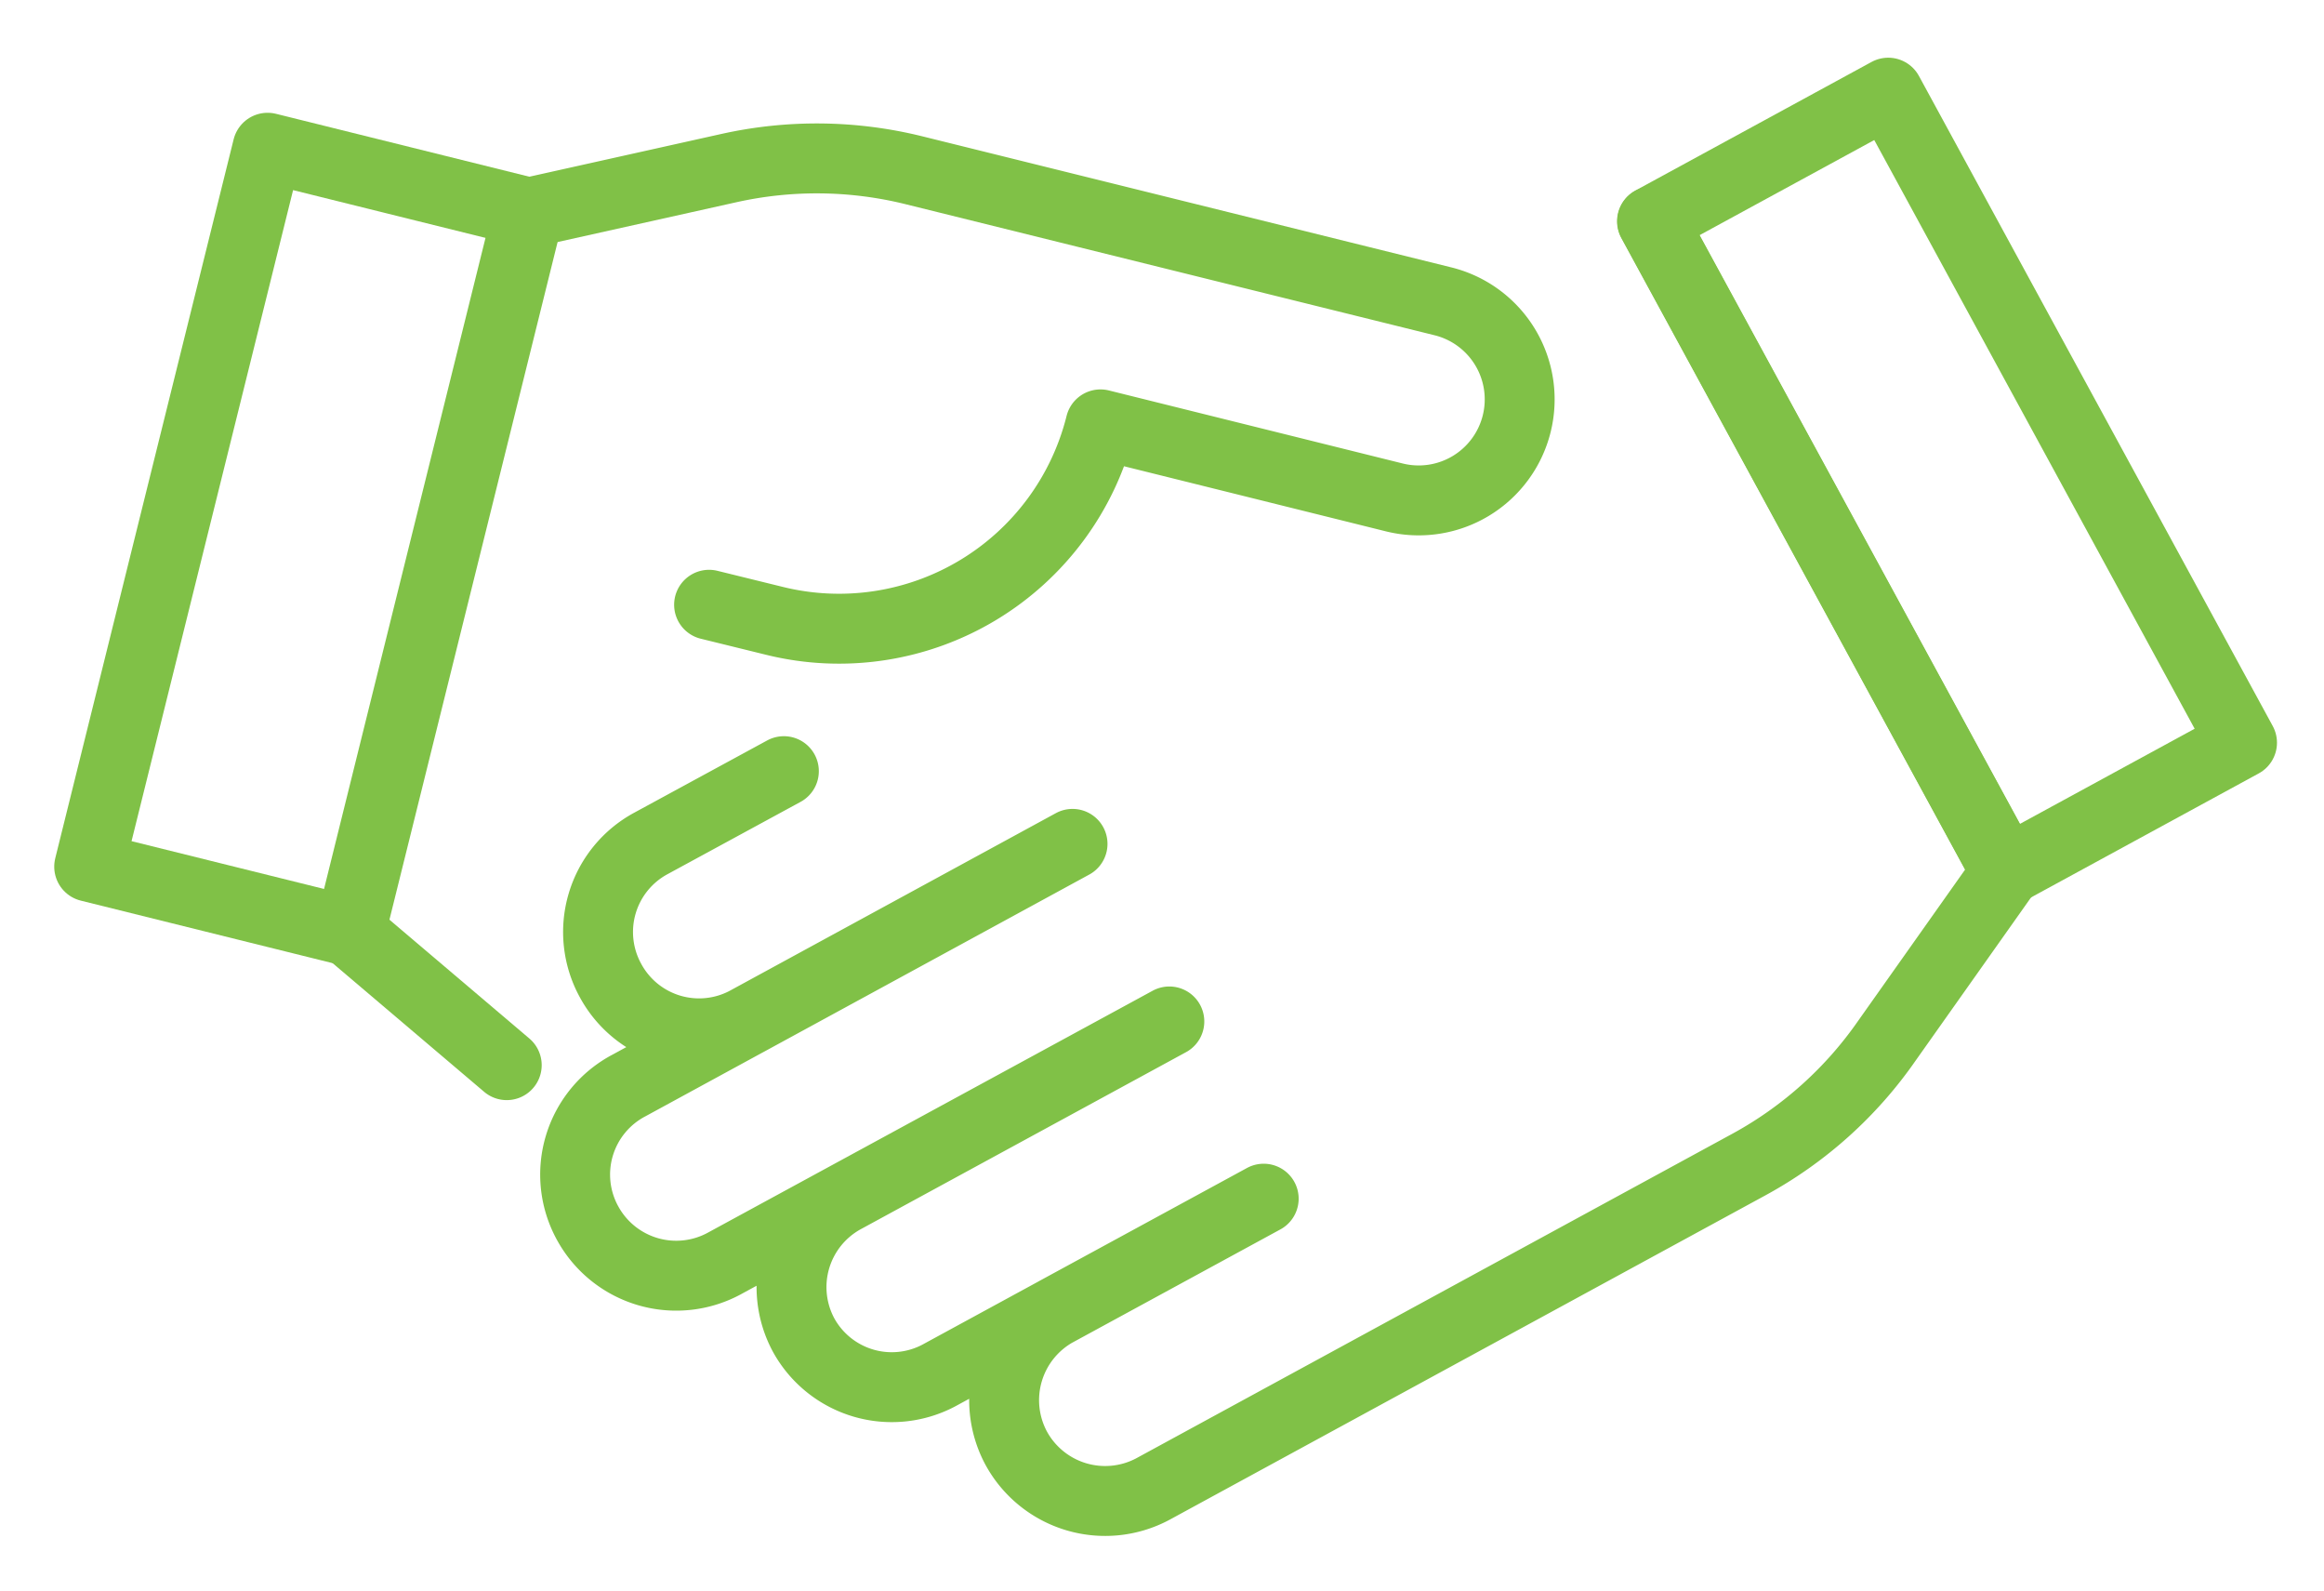 <svg viewBox="0 0 66.5 45.51" xmlns="http://www.w3.org/2000/svg"><g fill="none" stroke="#80c147" stroke-linecap="round" stroke-linejoin="round" stroke-width="2"><path d="m51.88 3.2h7.7v21.18h-7.7z" transform="matrix(.878 -.478 .478 .878 .19 28.32)"/><path d="m47.28 6.33 10.13 18.61-3.41 4.82a11.5 11.5 0 0 1 -3.95 3.55l-17.05 9.28a2.9 2.9 0 0 1 -3.92-1.16 2.9 2.9 0 0 1 1.16-3.92l5.92-3.22-9.3 5.06a2.88 2.88 0 0 1 -3.86-1.15 2.89 2.89 0 0 1 1.16-3.92l9.3-5.06-12.69 6.9a2.89 2.89 0 0 1 -3.95-1.12 2.88 2.88 0 0 1 1.18-3.95l12.69-6.91-9.31 5.07a2.88 2.88 0 0 1 -3.91-1.16 2.88 2.88 0 0 1 1.15-3.92l3.81-2.07"/><path d="m-1.75 11.59h21.18v7.7h-21.18z" transform="matrix(.241 -.971 .971 .241 -8.28 20.3)"/><path d="m14.5 30.47-4.5-3.82 5.1-20.56 5.75-1.28a11.57 11.57 0 0 1 5.3.06l15.14 3.75a2.89 2.89 0 0 1 2.11 3.5 2.89 2.89 0 0 1 -3.5 2.11l-8.41-2.09a7.71 7.71 0 0 1 -9.33 5.62l-1.87-.46"/></g></svg>